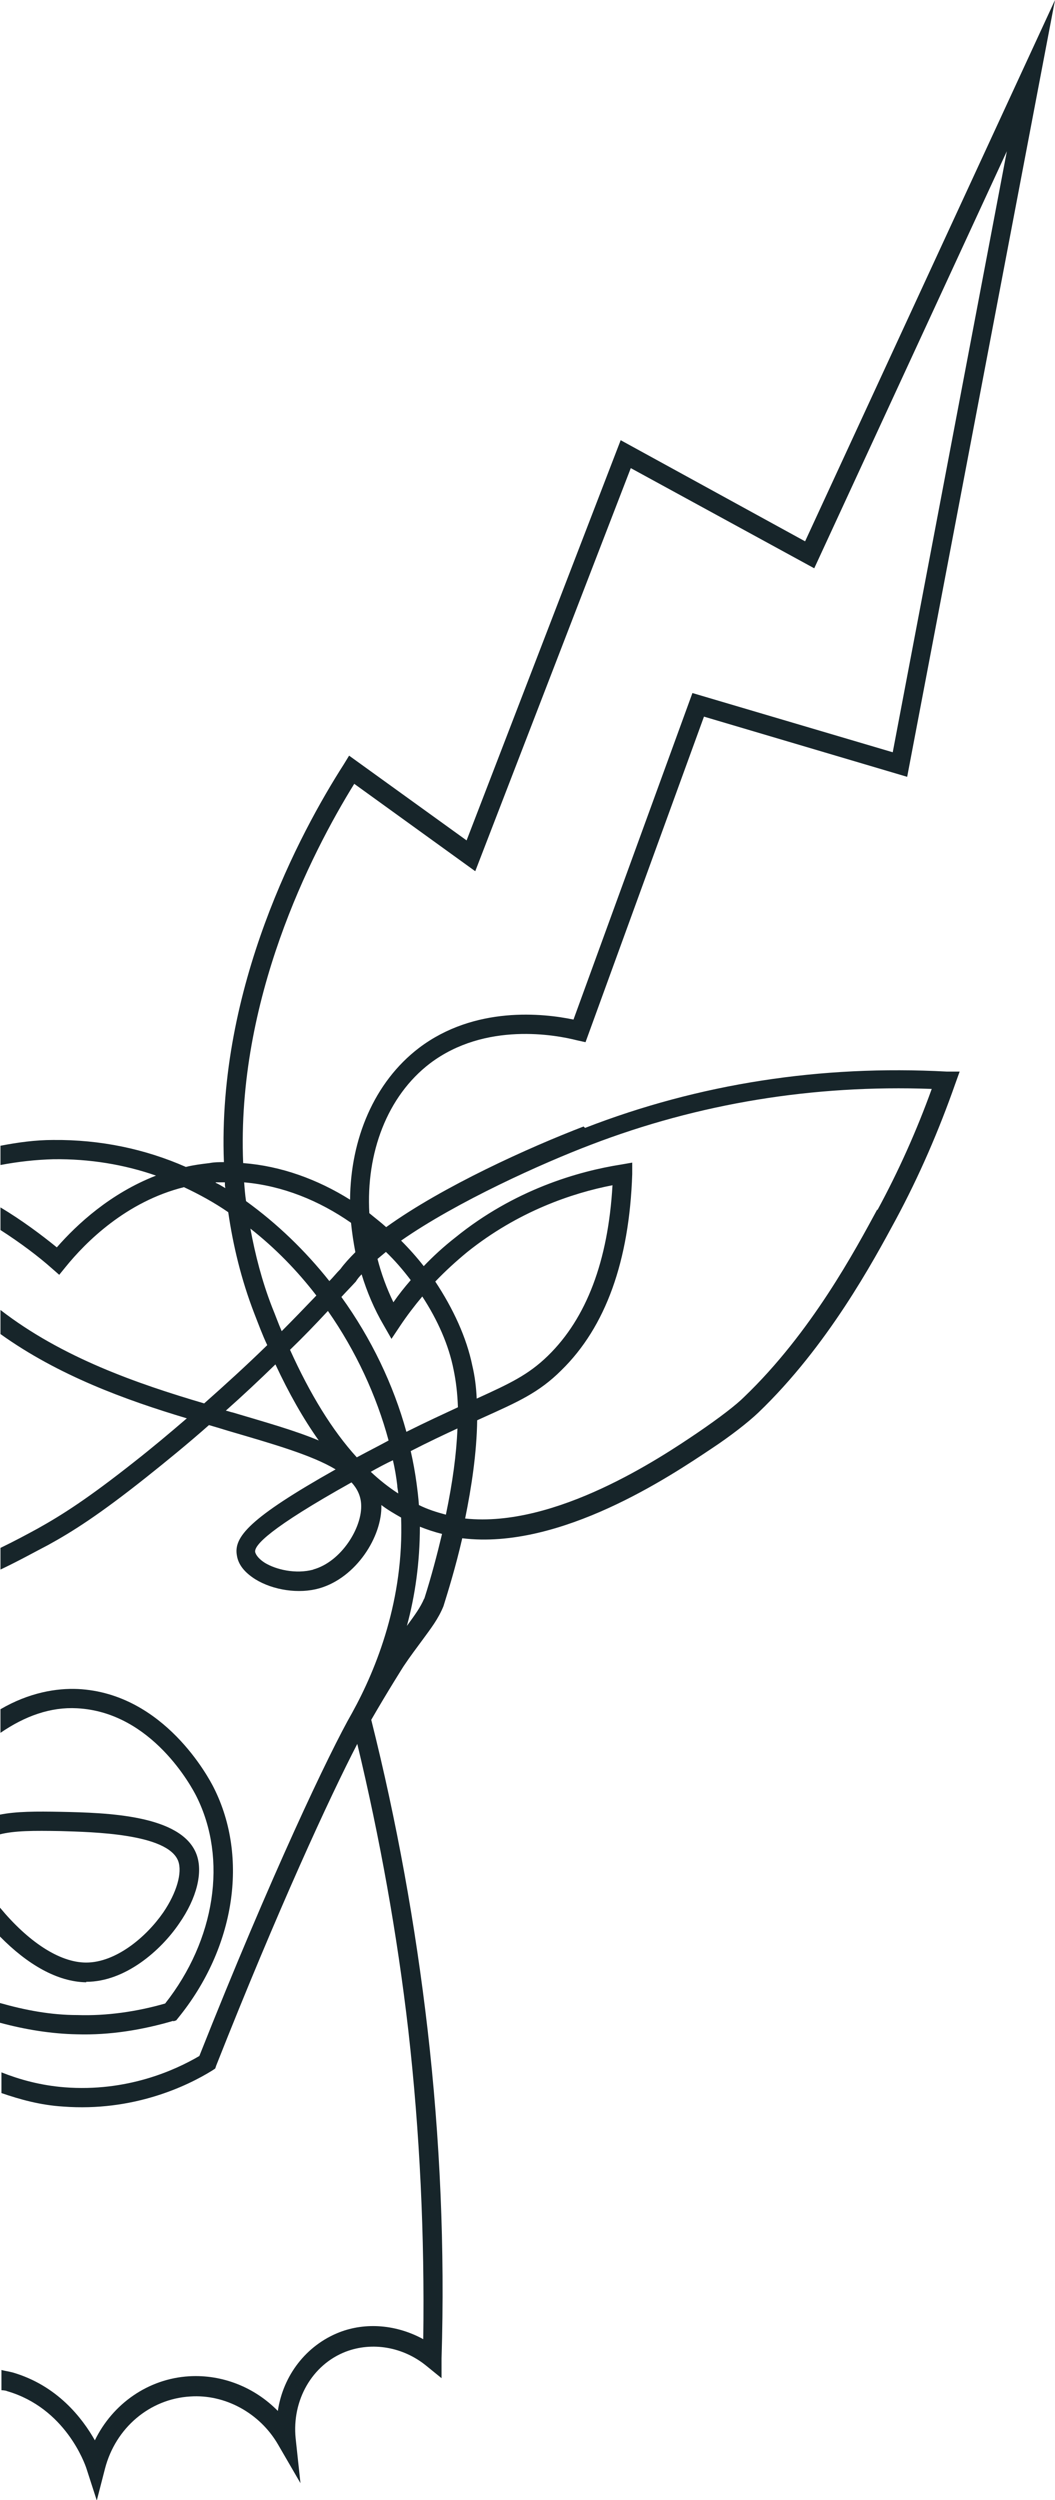 <?xml version="1.0" encoding="UTF-8"?>
<svg xmlns="http://www.w3.org/2000/svg" id="Layer_2" data-name="Layer 2" viewBox="0 0 21.91 51.91">
  <defs>
    <style>
      .cls-1 {
        fill: #17252a;
        stroke-width: 0px;
      }
    </style>
  </defs>
  <g id="Layer_1-2" data-name="Layer 1">
    <g>
      <path class="cls-1" d="M1.79,41.15h0c.81,0,1.55-.65,1.93-1.21.37-.53.5-1.07.36-1.44-.31-.82-1.87-.86-2.81-.88-.52-.01-.93-.01-1.28.06v.41c.31-.08.71-.08,1.27-.07.66.02,2.22.05,2.44.62.09.24-.03.66-.31,1.07-.36.52-.99,1.04-1.6,1.04h0c-.56,0-1.21-.44-1.79-1.14v.6c.57.58,1.19.94,1.79.95Z"></path>
      <path class="cls-1" d="M12.12,23.39c-1.12.43-2.92,1.24-4.1,2.09-.11-.1-.23-.19-.35-.29-.07-1.25.37-2.43,1.26-3.11,1.15-.87,2.62-.59,3.05-.48l.18.04,2.46-6.76,4.22,1.25L21.91,0l-5.19,11.24-3.83-2.1-3.2,8.31-2.44-1.76-.11.18c-.91,1.42-2.63,4.63-2.49,8.26-.1,0-.2,0-.3.02-.17.02-.33.04-.49.08-.84-.37-1.77-.57-2.76-.56-.36,0-.73.05-1.09.12v.4c.37-.07.73-.11,1.1-.12.75-.01,1.47.11,2.13.34-.95.37-1.64,1.01-2.06,1.49-.32-.26-.72-.56-1.17-.83v.47c.42.27.79.55,1.06.79l.16.14.13-.16c.42-.52,1.26-1.36,2.46-1.66.32.15.63.32.92.52.1.69.27,1.4.54,2.1.09.23.17.45.27.66-.43.42-.87.82-1.31,1.21-1.39-.41-2.95-.95-4.23-1.94v.5c1.2.86,2.6,1.37,3.87,1.75-.36.31-.73.62-1.1.91-.95.75-1.48,1.09-2,1.38-.22.12-.48.26-.77.4v.45c.38-.18.72-.37.99-.51.51-.28,1.06-.63,2.03-1.4.44-.35.88-.71,1.31-1.09.14.04.27.08.4.12.92.27,1.73.5,2.23.8-1.81,1.02-2.12,1.41-2.05,1.79.03.19.16.35.38.49.37.23.91.31,1.33.19.77-.22,1.31-1.08,1.29-1.73.13.1.27.18.41.26.06,1.69-.5,3.12-1.02,4.06-.46.8-1.68,3.36-3.17,7.12-.51.3-1.51.75-2.8.65-.5-.04-.93-.16-1.31-.31v.43c.38.13.8.25,1.28.28,1.45.11,2.57-.42,3.1-.75l.06-.04.02-.06c1.28-3.24,2.36-5.58,2.93-6.68.47,1.96.83,3.96,1.06,5.95.24,2.12.34,4.27.31,6.41-.55-.3-1.19-.36-1.75-.14-.68.27-1.16.89-1.27,1.63-.48-.49-1.15-.76-1.84-.72-.85.05-1.59.57-1.96,1.33-.26-.46-.78-1.14-1.71-1.41-.08-.02-.15-.03-.23-.05v.42s.08,0,.12.02c1.2.35,1.61,1.49,1.65,1.62l.21.65.17-.66c.22-.85.93-1.45,1.77-1.5.72-.05,1.44.34,1.82.99l.47.81-.1-.93c-.08-.79.34-1.53,1.04-1.8.55-.21,1.19-.1,1.67.29l.32.26v-.41c.07-2.27-.03-4.57-.29-6.83-.25-2.16-.64-4.32-1.17-6.43.34-.59.67-1.11.67-1.11.14-.21.27-.38.38-.53.19-.26.34-.45.45-.72.09-.29.25-.8.39-1.41,2.04.25,4.35-1.31,5.16-1.85.41-.27.78-.56.99-.76,1.44-1.38,2.39-3.15,2.85-4,.49-.91.9-1.86,1.24-2.83l.09-.25h-.27c-2.61-.14-5.14.25-7.51,1.17ZM4.48,24.55c.06,0,.12,0,.19,0,0,.04,0,.08.01.12-.07-.04-.13-.08-.2-.11ZM8.01,25.99c.19.18.36.38.52.59-.13.15-.25.3-.36.46-.14-.29-.25-.59-.33-.9.06-.05.12-.1.18-.15ZM7.35,16.27l2.52,1.82,3.23-8.37,3.81,2.08,4-8.66-2.37,12.48-4.16-1.23-2.47,6.78c-.62-.13-2.05-.29-3.21.59-.93.71-1.42,1.89-1.43,3.15-.67-.42-1.43-.7-2.22-.76-.14-3.38,1.4-6.41,2.31-7.88ZM5.07,24.55c.8.07,1.56.38,2.22.84.02.2.05.4.09.61-.12.12-.23.24-.31.35-.08.08-.15.17-.23.25-.5-.63-1.08-1.19-1.73-1.66-.02-.13-.03-.26-.04-.4ZM5.2,25.51c.51.4.97.87,1.37,1.39-.24.25-.48.5-.72.74-.07-.16-.13-.33-.2-.5-.21-.54-.35-1.09-.45-1.63ZM4.84,29.33c-.05-.01-.1-.03-.15-.04.35-.31.69-.63,1.03-.96.28.6.58,1.13.9,1.58-.5-.21-1.11-.38-1.78-.58ZM6.02,28.03c.27-.26.53-.53.79-.81.58.83,1.01,1.76,1.26,2.69-.2.11-.42.22-.66.35-.51-.56-.97-1.31-1.39-2.24ZM6.51,32.59c-.37.1-.78,0-1.01-.14-.11-.07-.18-.15-.2-.22-.03-.14.3-.5,2-1.45.12.13.19.28.2.45.03.48-.41,1.2-1,1.36ZM7.7,30.56c.16-.09.31-.17.46-.24.04.17.07.35.09.52,0,.06.02.12.02.17-.2-.13-.39-.28-.57-.45ZM8.81,33.19c-.08.19-.2.35-.36.57.17-.62.27-1.32.27-2.06.15.06.3.11.46.15-.1.42-.22.88-.37,1.35ZM9.26,31.45c-.19-.05-.38-.11-.56-.2-.01-.15-.03-.31-.05-.46-.03-.22-.07-.44-.12-.66.37-.19.69-.34.97-.47-.02.53-.1,1.12-.24,1.79ZM8.44,29.73c-.27-.98-.73-1.94-1.35-2.8.1-.11.2-.21.3-.32.03-.05.07-.1.12-.15.11.36.26.72.46,1.06l.16.28.18-.27c.14-.21.3-.42.46-.61.32.49.55,1.01.65,1.52.05.24.08.49.09.78-.3.14-.65.3-1.07.51ZM9.04,26.61c.21-.22.43-.42.66-.61,1.06-.85,2.19-1.23,3.02-1.39-.09,1.57-.54,2.76-1.34,3.54-.41.4-.8.58-1.48.89-.01-.24-.04-.47-.09-.68-.12-.59-.4-1.19-.77-1.75ZM18.22,25.11c-.45.83-1.37,2.56-2.77,3.9-.15.15-.48.41-.98.75-.74.5-2.93,1.97-4.81,1.77.13-.64.24-1.35.25-2.04.04-.02.07-.03.11-.05.73-.33,1.17-.52,1.64-.99.92-.9,1.41-2.27,1.47-4.07v-.24s-.23.04-.23.04c-.89.14-2.22.52-3.45,1.52-.23.18-.45.38-.65.59-.14-.18-.3-.36-.47-.53,1.16-.81,2.94-1.61,3.94-1.99,2.24-.86,4.62-1.25,7.08-1.16-.31.86-.69,1.71-1.13,2.52Z"></path>
      <path class="cls-1" d="M3.6,41.97l.06-.02.04-.05c1.18-1.45,1.47-3.33.74-4.78-.1-.2-1.03-1.96-2.82-2.05-.44-.02-1.01.07-1.61.42v.49c.51-.35,1.04-.54,1.59-.51,1.56.08,2.39,1.65,2.48,1.83.65,1.3.39,2.98-.65,4.3-.59.17-1.22.26-1.82.24-.55,0-1.08-.1-1.61-.25v.41c.52.14,1.06.23,1.6.24.68.02,1.35-.09,2-.28Z"></path>
    </g>
  </g>
</svg>
